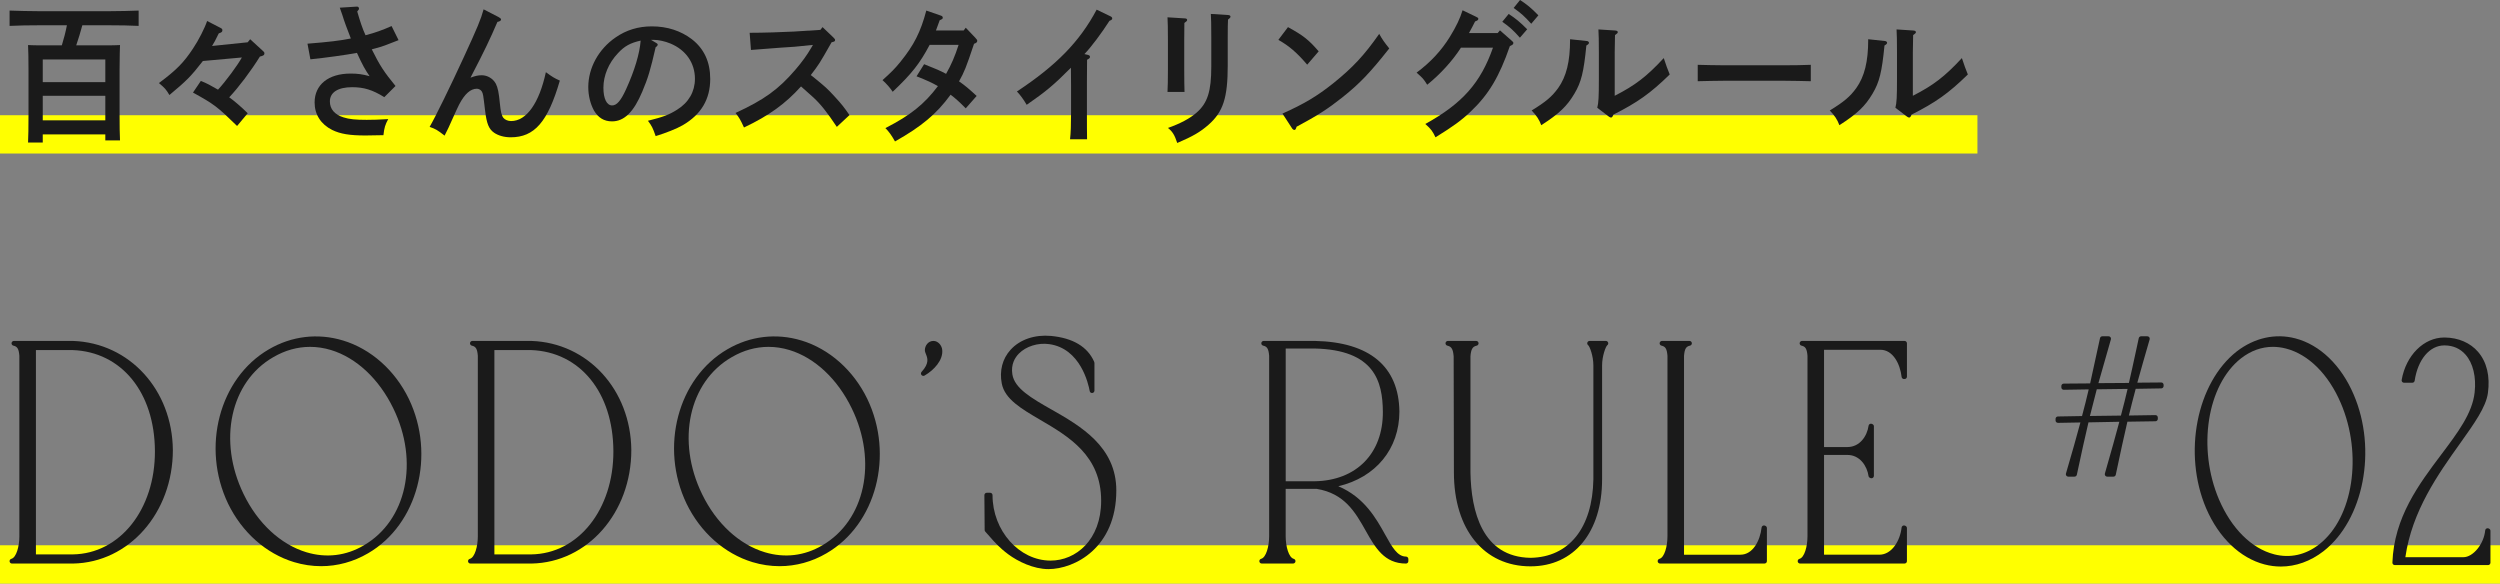<svg height="60.952" viewBox="0 0 261.117 60.952" width="261.117" xmlns="http://www.w3.org/2000/svg"><rect x="0" y="0" width="261.117" height="60.952" fill="#808080" stroke="none"/><path d="m0 58.952h261.117" fill="none" stroke="#ff0" stroke-miterlimit="10" stroke-width="4"/><path d="m7.626 35.609h-6.172c-.128 0-.235.097-.249.224-.013.127.072.244.197.271.416.088.562.34.621 1.056v18.851c0 1.05-.313 2.219-.838 2.358-.121.032-.2.15-.184.274.017.125.122.218.248.218h6.38c5.847-.101 10.426-5.307 10.426-11.855-.058-6.293-4.538-11.192-10.43-11.396zm-3.874.955h3.837c5.109.189 8.562 4.425 8.592 10.542.029 6.095-3.662 10.737-8.583 10.799h-3.846z" fill="#1a1a1a"/><path d="m35.818 35.561c-2.625-.794-5.372-.464-7.74.927-5.17 3.005-7.078 10.236-4.253 16.12 1.454 2.995 3.964 5.22 6.885 6.104.937.283 1.888.423 2.832.423 1.704 0 3.385-.456 4.908-1.35 5.171-3.005 7.079-10.236 4.253-16.121-1.454-2.995-3.964-5.22-6.886-6.104zm-3.814 22.121c-2.692-.813-5.083-3.026-6.559-6.072-2.715-5.575-1.387-11.723 3.09-14.3 1.225-.718 2.528-1.081 3.85-1.081.727 0 1.46.11 2.188.331 2.65.805 5.023 3.029 6.512 6.103 2.708 5.561 1.381 11.708-3.09 14.301-1.852 1.094-3.922 1.341-5.99.718z" fill="#1a1a1a"/><path d="m55.511 35.609h-6.172c-.128 0-.235.097-.249.224-.013.127.072.244.197.271.416.088.562.34.621 1.056v18.851c0 1.05-.313 2.219-.838 2.358-.121.032-.2.15-.184.274.017.125.122.218.248.218h6.38c5.847-.101 10.426-5.307 10.426-11.855-.058-6.293-4.538-11.192-10.43-11.396zm-3.874.955h3.837c5.109.189 8.562 4.425 8.592 10.542.029 6.095-3.662 10.737-8.583 10.799h-3.846z" fill="#1a1a1a"/><path d="m83.702 35.561c-2.624-.794-5.373-.464-7.74.927-5.17 3.005-7.078 10.236-4.253 16.12 1.454 2.995 3.964 5.22 6.885 6.104.937.283 1.888.423 2.832.423 1.704 0 3.385-.456 4.908-1.35 5.171-3.005 7.079-10.236 4.253-16.121-1.454-2.995-3.964-5.22-6.886-6.104zm-3.814 22.121c-2.692-.813-5.083-3.026-6.559-6.072-2.715-5.575-1.387-11.723 3.09-14.3 1.225-.718 2.528-1.081 3.85-1.081.727 0 1.46.11 2.188.331 2.65.805 5.023 3.029 6.512 6.103 2.708 5.561 1.381 11.708-3.09 14.301-1.852 1.094-3.922 1.341-5.99.718z" fill="#1a1a1a"/><path d="m97.493 35.609c-.552 0-.894.501-.894.965 0 .139.053.268.113.418.161.397.382.94-.456 1.85-.084.091-.089.229-.012.325.049.062.121.094.195.094.043 0 .085-.011.124-.033.995-.57 1.953-1.619 1.851-2.675-.037-.456-.417-.945-.922-.945z" fill="#1a1a1a"/><path d="m109.815 42.769c-2.063-1.178-3.846-2.195-4.077-3.667-.168-1.049.275-1.756.677-2.166.753-.768 2-1.156 3.166-.993 3.274.447 4.102 4.16 4.234 4.899.023.127.122.218.269.205.129-.011.228-.12.228-.249v-2.893c0-.035-.021-.098-.034-.13-.696-1.562-2.207-2.465-4.492-2.687-1.713-.156-3.259.367-4.238 1.449-.851.938-1.175 2.191-.915 3.529.321 1.621 2.032 2.623 4.013 3.784 2.984 1.749 6.366 3.73 6.366 8.453 0 4.103-2.655 6.25-5.278 6.25-3.289 0-6.068-3.13-6.068-6.835 0-.138-.112-.25-.25-.25h-.351c-.066 0-.131.027-.178.074s-.073.112-.072.178l.029 3.64c0 .063.025.124.068.17.146.153.289.319.441.495.454.524 1.021 1.177 1.961 1.874 1.008.747 2.638 1.544 4.186 1.544 2.743 0 7.095-2.229 7.095-8.213 0-4.594-3.759-6.739-6.778-8.463z" fill="#1a1a1a"/><path d="m146.85 58.132c-.901 0-1.463-1.011-2.175-2.292-.929-1.671-2.169-3.903-4.894-5.054 3.908-.916 6.382-3.899 6.382-7.814-.066-4.697-3.115-7.243-8.82-7.364h-5.354c-.128 0-.235.097-.249.224-.013.127.072.244.197.271.416.088.562.34.621 1.056v18.851c0 1.049-.313 2.219-.838 2.358-.121.033-.2.15-.184.274.017.124.122.217.248.217h3.275c.126 0 .231-.093.248-.217.017-.125-.062-.242-.184-.274-.524-.14-.838-1.309-.838-2.358v-4.95h3.056l.164-.003c2.938.473 4.057 2.457 5.139 4.375.995 1.763 1.935 3.429 4.204 3.429.138 0 .25-.112.25-.25v-.228c0-.138-.112-.25-.25-.25zm-12.562-7.865v-13.866h3.021c6.238.139 7.104 3.419 7.127 6.609.027 4.342-2.769 7.19-7.123 7.256h-3.024z" fill="#1a1a1a"/><path d="m167.726 35.609h-1.697c-.107 0-.202.069-.236.171s.002.215.088.279c.161.122.542 1.126.542 2.107v11.891c-.088 5.077-2.544 8.144-6.562 8.205-5.066-.072-6.209-4.89-6.276-8.915v-12.136c.057-.737.221-1.017.649-1.107.125-.027.21-.144.197-.271-.014-.127-.121-.224-.249-.224h-2.954c-.128 0-.235.097-.249.224-.013.127.072.244.197.271.429.091.594.371.651 1.107 0 .006 0 .013.002.019l.026 12.117c0 5.957 3.141 9.805 8.001 9.805 4.541 0 7.476-3.568 7.476-9.09v-11.896c0-.981.381-1.985.542-2.107.087-.064.123-.177.089-.279-.034-.103-.13-.172-.237-.172z" fill="#1a1a1a"/><path d="m184.24 54.882c-.127 0-.234.096-.248.222-.153 1.364-.909 2.833-2.209 2.833h-5.893v-20.758c.06-.736.205-.988.621-1.076.125-.027.21-.144.197-.271-.014-.127-.121-.224-.249-.224h-2.867c-.128 0-.235.097-.249.224-.013.127.072.244.197.271.416.088.562.34.621 1.056v18.851c0 1.049-.313 2.219-.838 2.358-.121.033-.2.15-.184.274.017.124.122.217.248.217h10.91c.138 0 .25-.112.25-.25v-3.478c0-.138-.171-.25-.309-.25z" fill="#1a1a1a"/><path d="m198.923 35.609h-10.706c-.128 0-.235.097-.249.224-.013.127.072.244.197.271.416.088.562.34.621 1.056v18.851c0 1.049-.313 2.219-.838 2.358-.121.033-.2.15-.184.274.017.124.122.217.248.217h10.91c.138 0 .25-.112.25-.25v-3.478c0-.138-.171-.25-.309-.25-.127 0-.234.096-.248.222-.155 1.374-1.022 2.833-2.326 2.833h-5.775v-10.42h2.441c1.301 0 2.058 1.152 2.21 2.223.018.123.182.215.306.215.138 0 .25-.112.25-.25v-5.2c0-.138-.171-.25-.309-.25-.124 0-.229.091-.247.215-.152 1.07-.909 2.223-2.21 2.223h-2.441v-10.16h5.893c1.298 0 2.055 1.468 2.209 2.833.014.126.121.222.248.222h.059c.138 0 .25-.112.25-.25v-3.478c0-.138-.112-.25-.25-.25z" fill="#1a1a1a"/><path d="m225.727 39.948-2.491.021.06-.211c.334-1.194.718-2.564 1.229-4.314.021-.075.007-.157-.04-.22-.048-.063-.121-.1-.2-.1h-.655c-.118 0-.22.082-.244.197l-.236 1.093c-.303 1.401-.549 2.546-.793 3.583l-3.185.021c.352-1.248.764-2.698 1.305-4.575.021-.076.007-.157-.04-.22-.048-.062-.122-.1-.2-.1h-.655c-.118 0-.22.083-.244.198-.416 1.942-.74 3.427-1.031 4.724l-2.759.022c-.138 0-.248.113-.248.25v.144c0 .067.027.131.074.178.047.046.11.072.176.072h.004l2.604-.042c-.229.985-.449 1.863-.699 2.786l-2.519.044c-.136.002-.245.114-.245.25v.168c0 .067.027.131.075.178s.112.063.18.072l2.34-.042c-.387 1.456-.854 3.086-1.51 5.339-.021.076-.007.157.04.22.048.063.121.1.2.1h.655c.118 0 .22-.083.244-.198.479-2.227.85-3.941 1.214-5.471l3.224-.062c-.382 1.455-.851 3.095-1.482 5.307l-.029.104c-.021.076-.007.157.041.219.047.063.121.1.199.1h.655c.118 0 .221-.083.244-.198.476-2.252.848-3.98 1.214-5.541l2.931-.045c.137-.002.246-.113.246-.25v-.144c0-.067-.027-.131-.074-.178-.047-.046-.11-.072-.176-.072h-.004l-2.768.043c.215-.882.44-1.795.712-2.787l2.669-.045c.137-.002.246-.114.246-.25v-.12c0-.067-.026-.13-.074-.178-.047-.047-.09-.072-.178-.072zm-7.44 3.5c.229-.929.46-1.818.714-2.787l3.22-.042c-.193.824-.423 1.771-.698 2.787l-3.235.042z" fill="#1a1a1a"/><path d="m239.751 35.345c-2.096-.549-4.273-.069-6.127 1.357-4.203 3.302-5.64 10.652-3.203 16.383t0 0c1.316 3.065 3.545 5.205 6.115 5.871.56.145 1.125.217 1.689.217 1.555 0 3.094-.546 4.459-1.602 4.199-3.286 5.614-10.621 3.154-16.35-1.302-3.062-3.521-5.204-6.089-5.877zm-2.223 22.55c-2.357-.604-4.456-2.689-5.758-5.721-2.285-5.352-1.251-11.97 2.305-14.752 1.019-.792 2.147-1.196 3.323-1.196.448 0 .903.059 1.361.177 2.354.608 4.442 2.685 5.73 5.698 2.304 5.372 1.292 11.989-2.258 14.753-1.415 1.108-3.04 1.468-4.704 1.042z" fill="#1a1a1a"/><path d="m259.819 55.175c-.129 0-.236.098-.249.227-.134 1.411-1.261 2.796-2.275 2.796h-6.063c.689-4.837 3.455-8.717 5.687-11.846 1.523-2.137 2.727-3.824 2.934-5.291.242-1.757-.112-3.246-1.024-4.306-.82-.953-2.055-1.486-3.477-1.503-.02 0-.039 0-.059 0-2.13 0-3.996 1.854-4.448 4.432-.013.073.007.147.055.204s.117.089.191.089h.866c.124 0 .229-.091.247-.213.328-2.213 1.568-3.687 3.096-3.687h.045c.887.011 1.616.335 2.17.962.788.895 1.136 2.337.952 3.959-.241 2.17-1.753 4.178-3.503 6.503-2.305 3.063-4.917 6.535-5.085 11.262-.002.068.023.134.07.183s.112.076.18.076h9.74c.138 0 .25-.112.25-.25v-3.348c0-.138-.161-.25-.299-.25z" fill="#1a1a1a"/><path d="m0 14.035h206.536" fill="none" stroke="#ff0" stroke-miterlimit="10" stroke-width="4"/><g fill="#1a1a1a"><path d="m8.599 2.641c-.197.704-.395 1.408-.638 2.097h3.282c.517 0 .882-.016 1.292-.032q-.03.512-.046 2.545v4.594c0 1.28.016 2.209.046 2.817h-1.535v-.624h-6.535v.848h-1.535c.031-.64.046-1.568.046-2.801v-4.834c0-.96-.015-2.033-.046-2.545.411.016.775.032 1.292.032h2.234c.213-.688.396-1.393.532-2.097h-2.964c-.836 0-2.204.016-3.024.064v-1.601c.79.032 2.158.064 3.024.064h7.432c.958 0 2.265-.032 3.024-.064v1.601c-.806-.048-2.098-.064-3.024-.064zm2.401 5.938v-2.369h-6.535v2.369zm-6.535 3.986h6.535v-2.561h-6.535z"/><path d="m25.871 4.417.258-.32 1.292 1.185c.152.128.198.192.198.288 0 .176-.106.256-.472.336-.942 1.521-2.249 3.25-3.207 4.258.486.336 1.292 1.024 1.931 1.665l-1.109 1.329c-2.082-2.033-2.401-2.273-4.605-3.489l.821-1.217c.607.24 1.048.48 1.793.913.79-.849 2.036-2.529 2.492-3.361l-4.072.368c-1.247 1.601-1.688 2.049-3.496 3.553-.364-.608-.456-.704-1.094-1.249 1.839-1.376 2.583-2.129 3.556-3.602.593-.88 1.246-2.177 1.475-2.881l1.398.72c.151.08.197.128.197.24 0 .176-.061.224-.38.336-.38.784-.472.944-.699 1.312l3.724-.384z"/><path d="m37.282.688c.121 0 .213.08.213.208 0 .08-.016.112-.183.304.289 1.009.547 1.793.866 2.481.988-.256 1.793-.544 2.721-.96l.729 1.473c-1.155.448-1.551.608-1.824.688q-.79.208-.973.272c.852 1.713 1.277 2.353 2.478 3.826l-1.17 1.168c-1.231-.768-2.144-1.041-3.359-1.041-1.489 0-2.325.544-2.325 1.489 0 .8.502 1.376 1.429 1.665.593.192 1.276.256 2.417.256.698 0 1.2-.016 2.249-.08-.319.592-.41.88-.502 1.681q-1.17.032-1.869.032c-1.656 0-2.629-.16-3.48-.576-1.186-.592-1.839-1.617-1.839-2.865 0-1.856 1.429-3.025 3.754-3.025.745 0 1.216.064 1.991.272-.456-.656-.745-1.168-1.322-2.433-1.109.208-3.268.512-4.863.672l-.304-1.633c2.219-.176 3.435-.32 4.528-.544-.395-1.008-.699-1.825-.881-2.433-.137-.416-.168-.48-.274-.784l1.794-.112z"/><path d="m52.06 1.776c.182.096.273.176.273.256 0 .128-.137.208-.38.256-.791 1.841-1.292 2.897-2.812 5.827.455-.176.79-.256 1.17-.256.607 0 1.186.352 1.474.88.213.417.319.944.426 2.081.076.816.183 1.265.365 1.488.167.208.486.336.805.336 1.611 0 2.934-1.873 3.633-5.106.623.464.912.64 1.459.88-1.262 4.322-2.645 5.922-5.137 5.922-.669 0-1.292-.176-1.732-.48-.548-.384-.775-.928-.942-2.337-.198-1.648-.198-1.729-.35-1.985-.091-.144-.304-.272-.502-.272-.668 0-1.276.544-1.854 1.648-.213.417-.259.544-.791 1.713-.288.656-.318.72-.729 1.537-.79-.608-.927-.688-1.564-.912.592-1.009 2.188-4.274 3.556-7.251 1.444-3.137 1.794-3.97 2.082-5.026l1.551.8z"/><path d="m68.511 4.466c.121.064.183.128.183.192 0 .096-.076.192-.213.272-.547 2.385-.79 3.202-1.398 4.642-.896 2.129-1.885 3.105-3.161 3.105-.836 0-1.443-.384-1.885-1.136-.38-.704-.593-1.553-.593-2.449 0-2 1.079-3.969 2.857-5.186 1.109-.768 2.355-1.152 3.784-1.152 1.611 0 3.024.464 4.18 1.345 1.276.992 1.915 2.369 1.915 4.146 0 2.113-.942 3.713-2.873 4.834-.607.352-1.763.816-2.826 1.136-.289-.832-.396-1.056-.806-1.601 1.596-.4 2.204-.624 3.04-1.152 1.215-.752 1.869-1.889 1.869-3.233 0-1.648-.942-3.009-2.554-3.681-.577-.24-1.246-.384-1.732-.384h-.304l.517.304zm-3.967 1.088c-.973 1.024-1.52 2.337-1.52 3.617 0 1.137.35 1.841.912 1.841.486 0 .911-.496 1.459-1.697.881-1.937 1.413-3.697 1.52-5.074-1.079.24-1.688.576-2.371 1.312z"/><path d="m78.301 3.425c1.292 0 3.48-.064 4.604-.128l2.781-.176.229-.288 1.154 1.104c.122.128.152.16.152.256s-.061.144-.183.176l-.182.048c-1.277 2.257-1.338 2.337-2.174 3.425.046.032.137.096.213.16 1.337 1.088 1.505 1.232 2.31 2.113.654.705.958 1.089 1.521 1.905l-1.322 1.233c-1.033-1.553-1.688-2.369-2.447-3.073q-1.094-.993-1.292-1.153c-1.626 1.809-3.358 3.058-5.957 4.29-.365-.8-.486-1.009-.882-1.521 2.994-1.376 4.499-2.465 6.277-4.545.698-.816 1.2-1.521 1.61-2.225q.122-.192.198-.336l-1.915.192c-.137.016-.669.048-1.444.096-.729.048-2.416.176-3.115.24l-.137-1.792z"/><path d="m101.885 3.969c.183.192.183.208.183.304 0 .128-.076.208-.334.304-.852 2.545-1.003 2.897-1.565 3.922.607.416 1.003.752 1.839 1.521l-1.14 1.296c-.761-.768-1.095-1.057-1.581-1.425-1.474 2.017-3.024 3.313-5.806 4.882-.38-.672-.638-1.024-1.003-1.393 2.645-1.361 4.058-2.497 5.486-4.386-.623-.352-1.094-.576-2.234-1.024l.791-1.265c1.17.464 1.672.672 2.295 1.008.562-.992.911-1.809 1.307-3.025h-3.024c-1.049 1.969-1.854 2.993-3.86 4.898q-.395-.608-1.063-1.217c.927-.832 1.292-1.2 1.854-1.889 1.429-1.761 2.128-3.137 2.721-5.378l1.52.528c.137.048.198.112.198.208 0 .128-.046.16-.319.272-.137.368-.229.656-.304.832-.046.128-.062.16-.092.24h2.903l.213-.288 1.018 1.072z"/><path d="m113.617 5.73c.167.048.228.096.228.208s-.061.176-.304.304c-.015.929-.015 1.681-.015 2.289v3.217c0 1.265 0 2.017.015 2.801h-1.778c.076-.656.106-1.537.106-2.801v-2.737c0-.48 0-.993-.015-1.937-1.732 1.745-2.599 2.481-4.62 3.874q-.486-.833-1.019-1.393c4.118-2.721 6.55-5.202 8.328-8.547l1.459.704c.106.048.167.128.167.208 0 .112-.075.176-.288.256-.821 1.28-1.869 2.689-2.614 3.473l.35.08z"/><path d="m123.734 1.92c.167 0 .259.064.259.16s-.062.16-.289.32q0 .464-.015 1.809v3.057c0 1.121.015 1.825.03 2.337h-1.778c.03-.544.045-1.28.045-2.337v-3.057c0-1.265-.015-1.953-.045-2.401zm4.499 4.898c0 3.394-.472 4.866-2.021 6.227-.866.752-1.611 1.185-3.253 1.889-.273-.833-.501-1.201-.973-1.569 1.308-.464 2.295-.992 2.994-1.601 1.141-.993 1.535-2.225 1.535-4.786v-3.121c0-1.216-.015-1.953-.046-2.401l1.794.112c.167.016.258.064.258.176 0 .08-.061.16-.258.304q-.03.464-.03 1.809z"/><path d="m134.525 2.833c1.581.864 2.158 1.312 3.207 2.529l-1.2 1.393c-1.095-1.28-1.885-1.953-3.01-2.593zm-.577 9.028c2.295-1.024 3.602-1.809 5.335-3.186 2.021-1.633 3.206-2.897 4.771-5.138.304.561.562.913 1.049 1.521-2.006 2.545-3.131 3.713-4.909 5.122-1.489 1.184-2.613 1.905-4.771 3.057-.062.224-.122.336-.229.336-.076 0-.197-.08-.258-.192l-.988-1.521z"/><path d="m154.189 1.761c.197.096.213.112.213.208 0 .112-.046.16-.335.272-.121.256-.334.656-.638 1.216h2.994l.242-.288 1.201 1.057c.183.16.197.176.197.272 0 .128-.061.176-.364.32-1.109 3.201-2.204 5.042-4.073 6.819-.973.928-1.809 1.537-3.693 2.705-.318-.656-.44-.833-1.063-1.393 3.875-2.145 5.775-4.29 7.067-7.971h-3.344c-.896 1.393-2.174 2.785-3.526 3.874-.395-.625-.44-.672-1.109-1.265 1.444-1.072 2.584-2.289 3.48-3.746.669-1.088 1.063-1.921 1.322-2.769l1.429.688zm3.389-.304c.715.464 1.186.848 1.931 1.601l-.76.88c-.715-.8-1.049-1.104-1.839-1.665zm1.186-1.457c.715.464 1.186.848 1.915 1.601l-.745.88c-.714-.785-1.048-1.088-1.839-1.649l.669-.832z"/><path d="m165.78 4.29c.091.016.183.096.183.176 0 .096-.076.176-.273.288-.273 2.785-.532 3.825-1.246 5.026-.775 1.312-1.597 2.097-3.466 3.297-.197-.56-.517-1.041-1.003-1.537 1.489-.913 2.112-1.44 2.766-2.337.867-1.216 1.247-2.785 1.247-5.026v-.08l1.793.192zm1.049 6.963c.137-.512.167-1.152.167-2.977v-2.801c0-1.232-.016-1.921-.046-2.401l1.748.112c.183.016.273.064.273.176 0 .08-.076.16-.289.304q-.015.256-.03 1.809v4.53c2.158-1.104 3.344-2.017 5.122-3.938.273.832.38 1.104.623 1.712-2.036 1.985-3.358 2.914-5.882 4.194-.076.208-.151.304-.243.304-.061 0-.151-.032-.228-.096l-1.216-.928z"/><path d="m189.131 8.483c-.714-.016-1.914-.048-2.72-.048h-6.368c-.744 0-2.066.032-2.721.048v-1.713c.623.016 1.945.048 2.721.048h6.368c.836 0 2.036-.016 2.72-.048z"/><path d="m196.919 4.29c.091.016.183.096.183.176 0 .096-.076.176-.273.288-.273 2.785-.532 3.825-1.246 5.026-.775 1.312-1.597 2.097-3.466 3.297-.197-.56-.517-1.041-1.003-1.537 1.489-.913 2.112-1.44 2.766-2.337.867-1.216 1.247-2.785 1.247-5.026v-.08l1.793.192zm1.049 6.963c.137-.512.167-1.152.167-2.977v-2.801c0-1.232-.016-1.921-.046-2.401l1.748.112c.183.016.273.064.273.176 0 .08-.076.16-.289.304q-.015.256-.03 1.809v4.53c2.158-1.104 3.344-2.017 5.122-3.938.273.832.38 1.104.623 1.712-2.036 1.985-3.358 2.914-5.882 4.194-.076.208-.151.304-.243.304-.061 0-.151-.032-.228-.096l-1.216-.928z"/></g></svg>